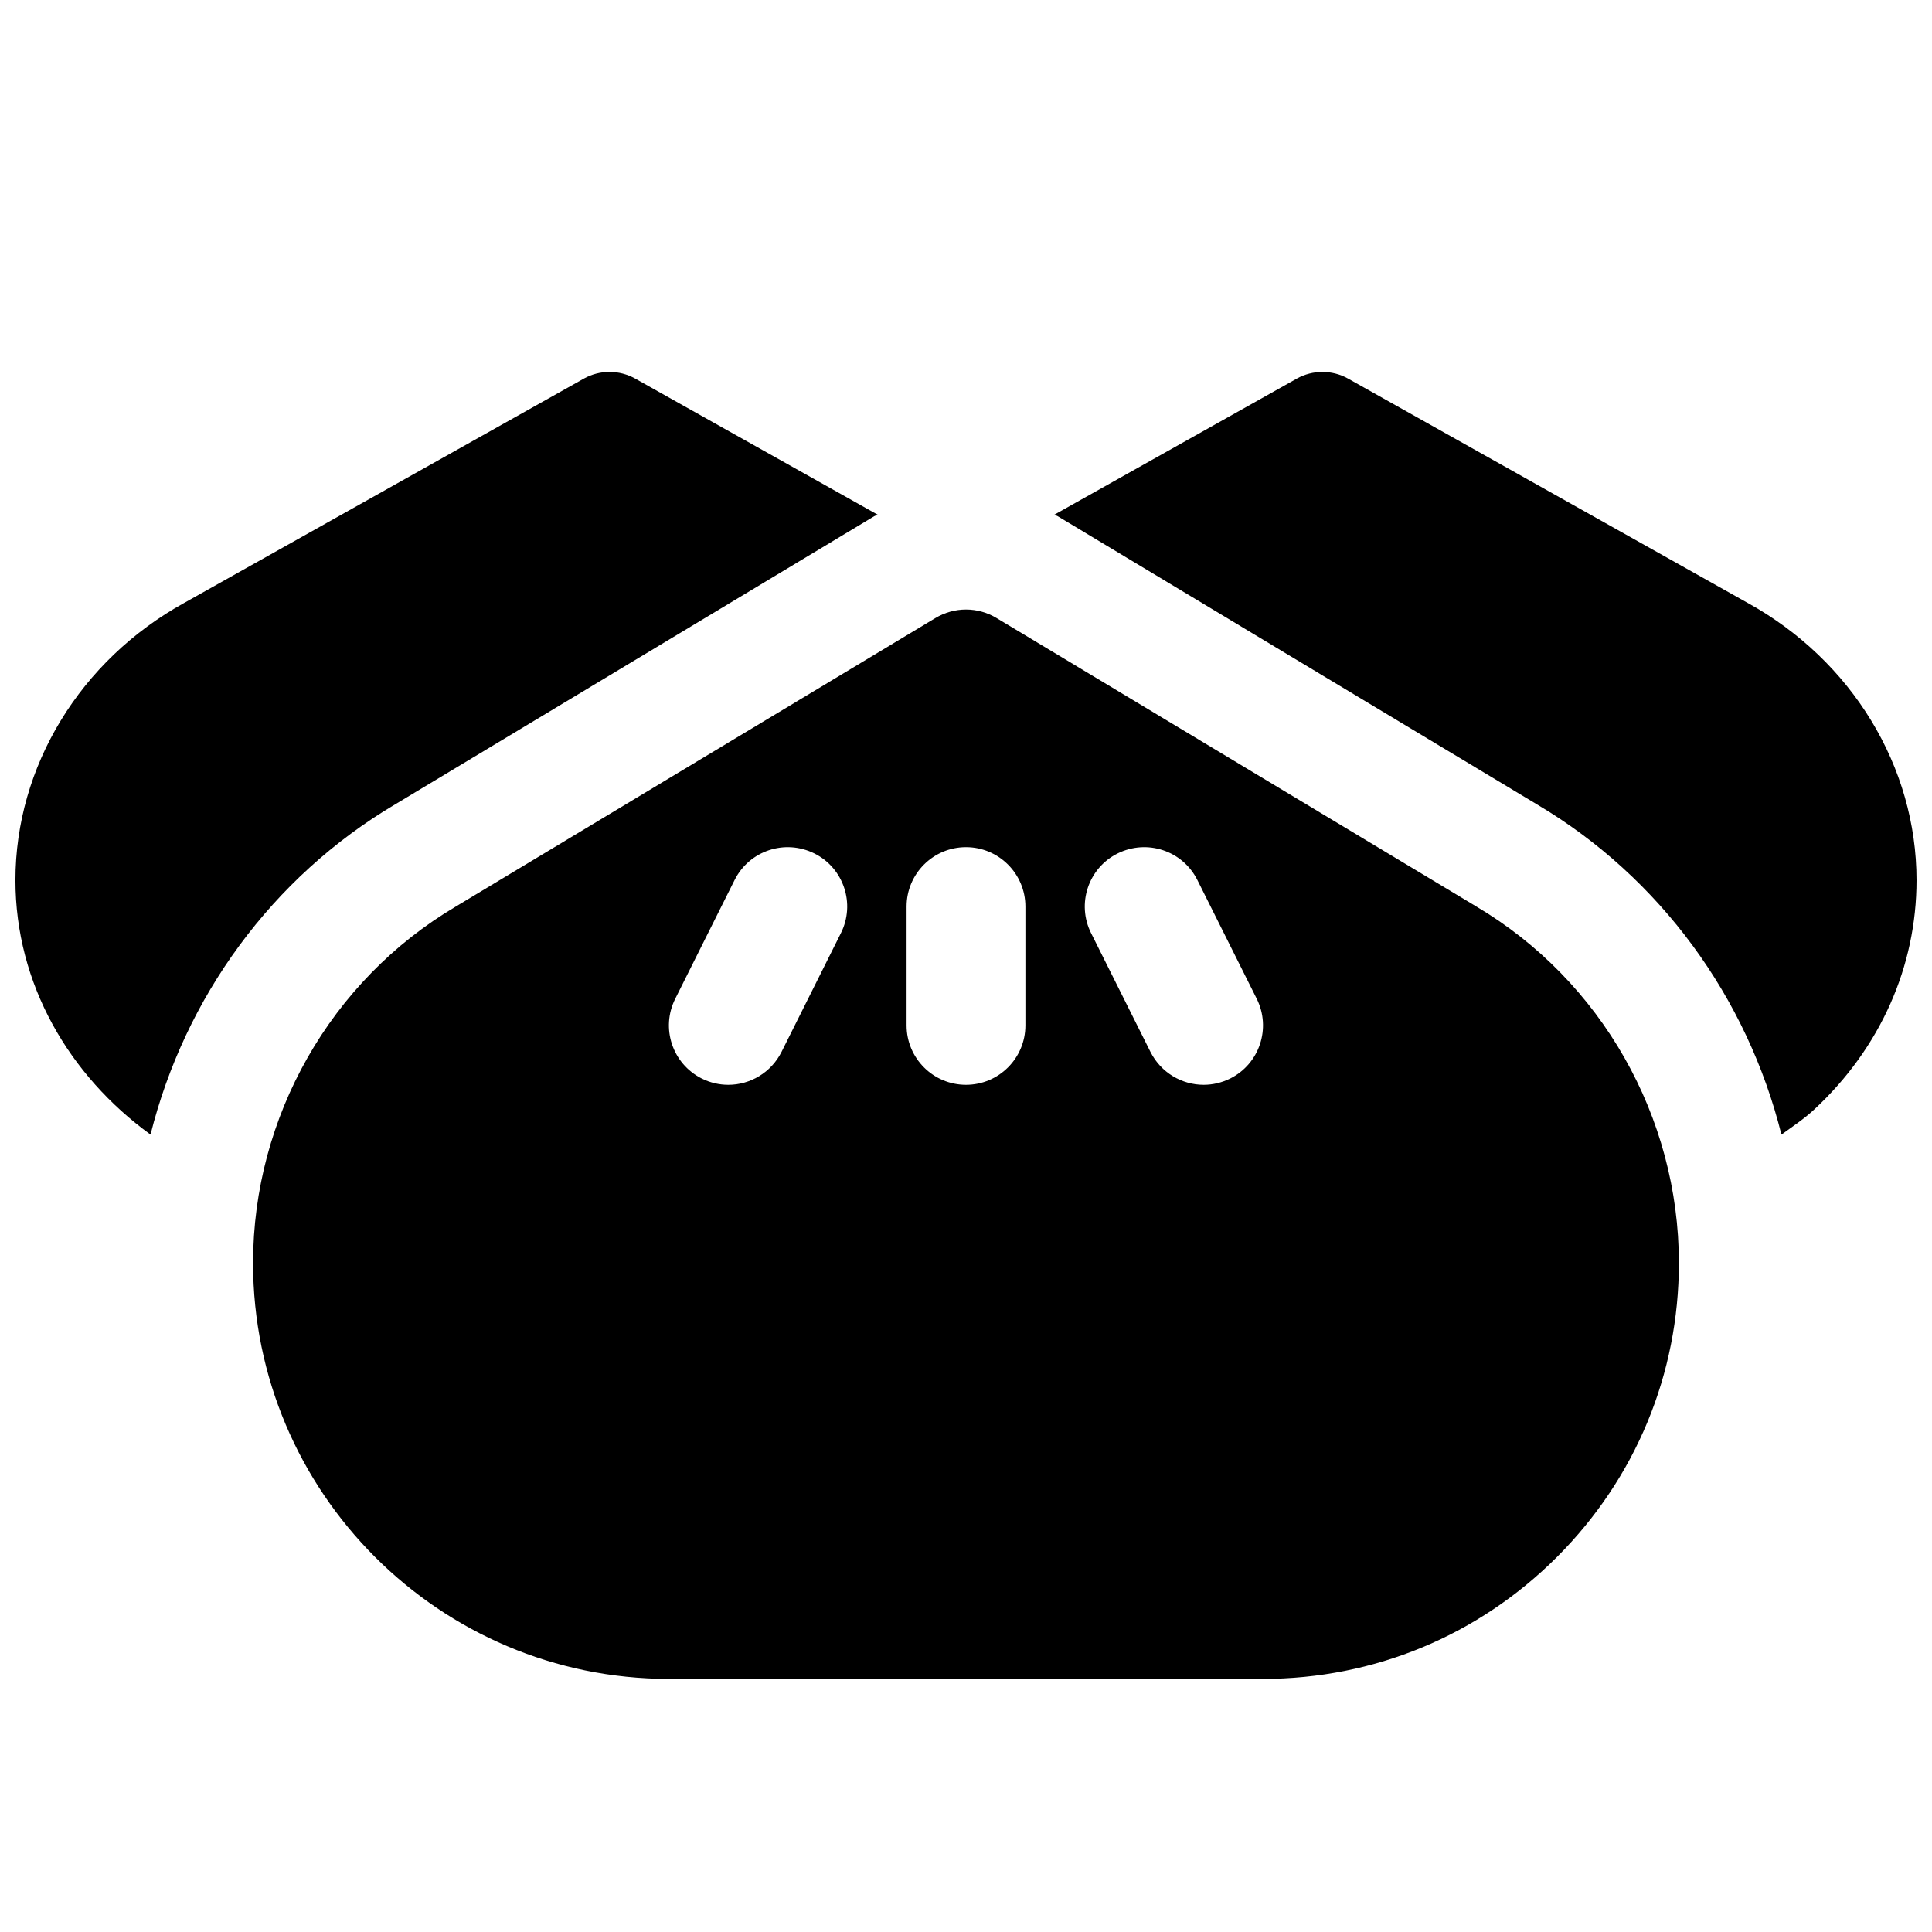 <?xml version="1.0" encoding="UTF-8"?>
<!-- Uploaded to: ICON Repo, www.iconrepo.com, Generator: ICON Repo Mixer Tools -->
<svg width="800px" height="800px" version="1.1" viewBox="144 144 512 512" xmlns="http://www.w3.org/2000/svg">
 <defs>
  <clipPath id="b">
   <path d="m148.09 242h228.91v203h-228.91z"/>
  </clipPath>
  <clipPath id="a">
   <path d="m423 242h228.9v203h-228.9z"/>
  </clipPath>
 </defs>
 <path d="m535.27 384.25-127.15-76.453c-5.008-3.023-11.211-3.023-16.246 0l-127.09 76.453c-33.156 19.586-53.719 55.766-53.719 94.465 0 60.773 49.438 110.21 110.21 110.21h157.44c29.41 0 57.055-11.461 77.902-32.309 20.844-20.844 32.305-48.488 32.305-77.898 0-38.699-20.559-74.848-53.656-94.465zm-168.43 7.055-15.742 31.488c-2.769 5.477-8.312 8.691-14.074 8.691-2.394 0-4.789-0.535-7.055-1.672-7.777-3.902-10.926-13.352-7.023-21.129l15.742-31.488c3.91-7.777 13.324-10.895 21.133-7.019 7.777 3.871 10.926 13.352 7.019 21.129zm48.902 24.434c0 8.691-7.055 15.746-15.742 15.746-8.691 0-15.746-7.055-15.746-15.746v-31.488c0-8.691 7.055-15.742 15.746-15.742s15.742 7.055 15.742 15.742zm54.285 14.074c-2.297 1.137-4.691 1.672-7.051 1.672-5.766 0-11.305-3.215-14.078-8.691l-15.742-31.488c-3.906-7.777-0.758-17.258 7.019-21.129 7.812-3.875 17.227-0.758 21.129 7.019l15.742 31.488c3.875 7.777 0.758 17.227-7.019 21.129z"/>
 <g clip-path="url(#b)">
  <path d="m248.76 357.14 126.9-76.328c0.316-0.188 0.629-0.219 0.945-0.41l-64.301-36.086c-4.188-2.332-9.352-2.332-13.539 0l-105.93 59.449c-27.617 15.242-44.746 43.391-44.746 73.496 0 27.488 14.199 51.734 35.801 67.414 9.07-36.273 32.152-68.203 64.867-87.535z"/>
 </g>
 <g clip-path="url(#a)">
  <path d="m607.19 303.8-105.96-59.48c-4.188-2.332-9.352-2.332-13.539 0l-64.301 36.086c0.316 0.156 0.629 0.219 0.945 0.41l127.09 76.422c32.621 19.363 55.641 51.23 64.676 87.441 3.023-2.203 6.141-4.25 8.879-6.832 17.352-16.219 26.922-37.723 26.922-60.582 0-30.105-17.129-58.223-44.711-73.465z"/>
 </g>
</svg>